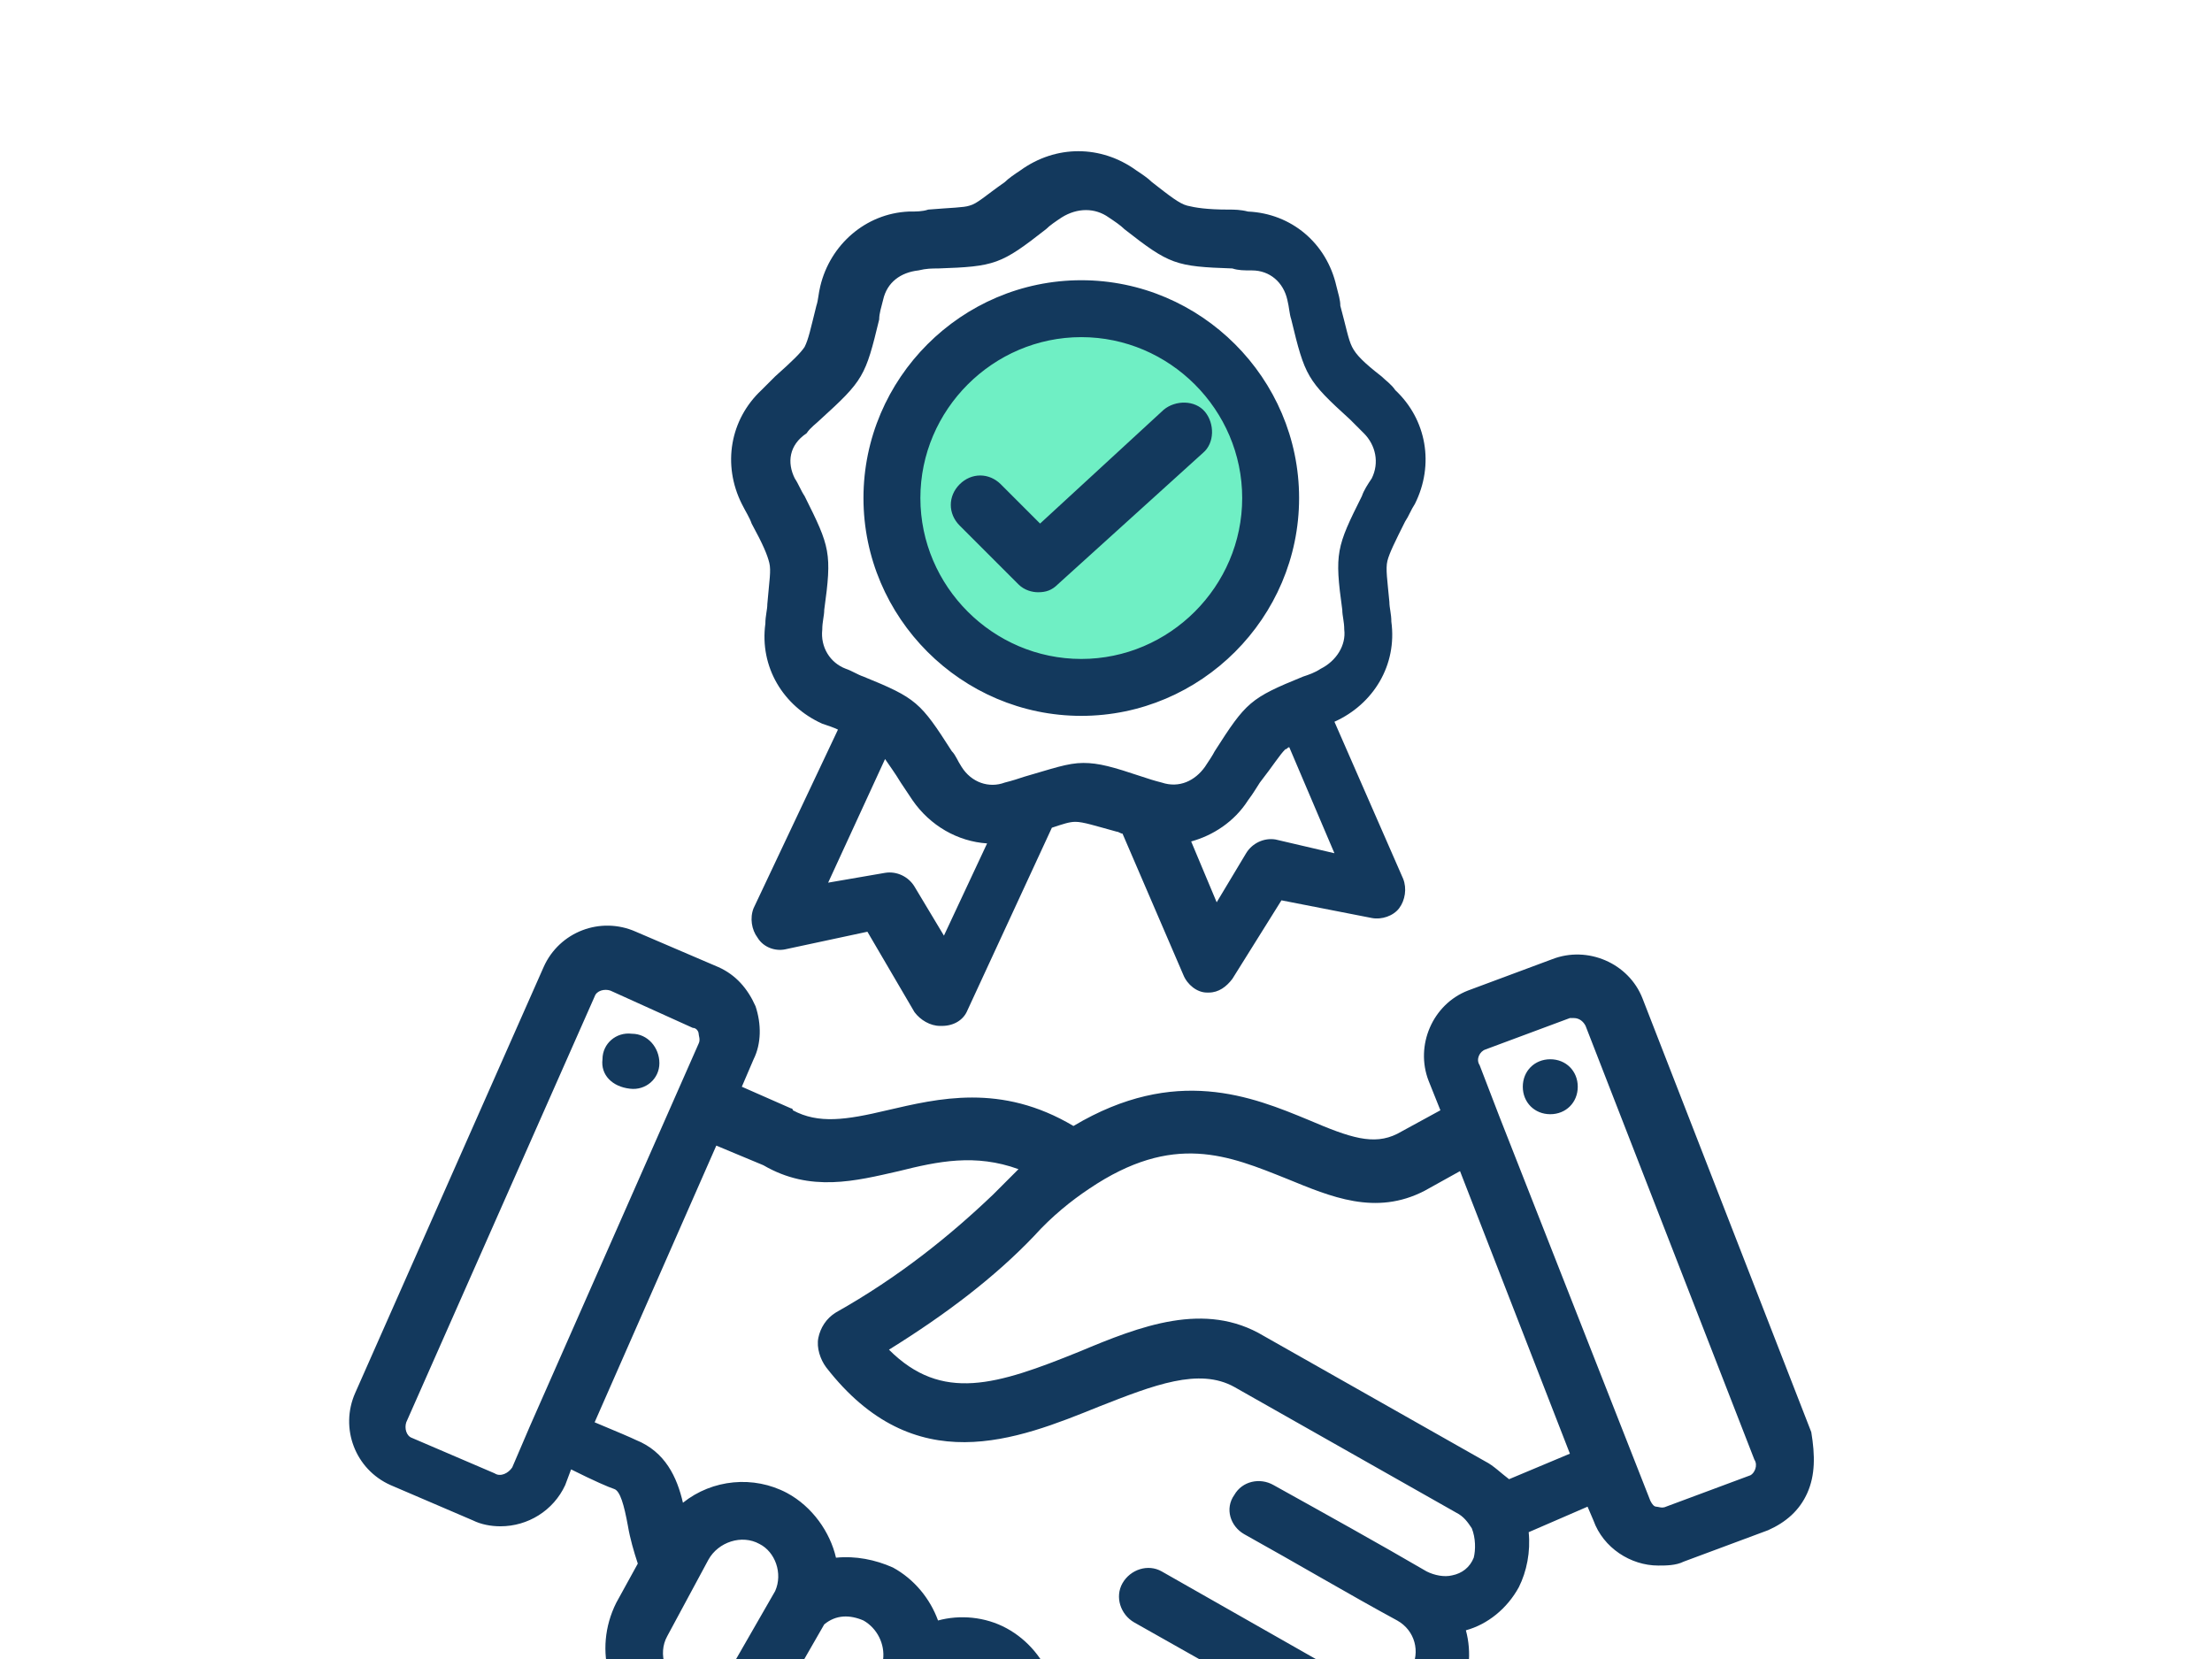 <?xml version="1.0" encoding="UTF-8"?>
<!-- Generator: Adobe Illustrator 16.0.0, SVG Export Plug-In . SVG Version: 6.00 Build 0)  -->
<svg xmlns="http://www.w3.org/2000/svg" xmlns:xlink="http://www.w3.org/1999/xlink" version="1.1" id="Calque_1" x="0px" y="0px" width="566.93px" height="425.197px" viewBox="0 0 566.93 425.197" xml:space="preserve">
<g>
	<circle fill="#6FEFC4" cx="278.137" cy="129.66" r="48.784"></circle>
	<path fill="#13395D" d="M154.415,271.486c0-4.023,3.521-7.042,7.545-6.538c4.024,0,7.041,3.521,7.041,7.544   c0,4.025-3.52,7.042-7.543,6.539C156.932,278.527,153.913,275.51,154.415,271.486z M463.214,382.635   c-2.011,4.527-5.531,7.545-10.058,9.555l-21.626,8.048c-2.013,1.007-4.526,1.007-6.537,1.007c-7.043,0-14.085-4.526-16.598-11.568   l-1.508-3.521l-15.088,6.539c0.503,5.029-0.505,10.059-2.517,14.082c-3.017,5.532-8.046,9.557-13.58,11.065   c1.511,5.531,1.008,12.069-2.011,17.604c-3.018,5.53-8.046,9.554-14.083,11.566c-2.515,1.008-5.532,1.008-8.046,1.008   c0,4.022-1.006,7.542-3.018,11.063c-3.017,5.533-8.046,9.559-14.082,11.569c-3.52,1.007-6.537,1.007-10.058,0.503   c0,3.521-1.008,7.042-3.019,10.562c-3.017,5.532-8.55,9.556-14.584,11.568c-2.012,0.503-4.527,1.006-6.538,1.006   c-4.022,0-8.046-1.006-11.569-3.019l-5.029-3.016c-4.526,6.034-11.567,9.051-19.11,9.051c-4.023,0-7.544-1.006-11.568-3.017   c-5.03-2.517-8.549-6.538-10.562-11.568c-6.537,2.516-13.579,2.012-19.614-1.51c-4.526-2.515-7.543-6.035-10.058-10.058   c-6.539,3.017-14.585,3.017-21.626-0.503c-5.532-3.017-10.057-8.046-11.567-14.584c-1.006-3.018-1.006-6.036-1.006-9.055   c-3.52,0-7.041-1.006-10.562-3.017c-12.069-6.538-16.093-21.122-10.058-33.194l5.532-10.058c-1.007-3.018-2.012-6.54-2.516-9.557   c-1.007-5.531-2.012-9.053-3.52-9.556s-5.03-2.012-11.064-5.031l-1.507,4.025c-3.019,6.538-9.558,10.56-16.597,10.56   c-2.515,0-5.031-0.502-7.042-1.506l-21.122-9.054c-9.054-4.023-13.077-14.585-9.054-23.638l48.284-109.136   c4.023-9.053,14.584-13.076,23.637-9.053l21.124,9.053c4.526,2.012,7.544,5.53,9.555,10.057c1.509,4.528,1.509,9.558-0.502,13.58   l-3.018,7.041l12.574,5.533c0,0,0.502,0,0.502,0.501c6.539,3.521,13.58,2.517,24.14,0c13.077-3.017,29.171-7.041,47.78,4.024   c26.152-15.593,45.765-7.545,60.349-1.509c10.563,4.525,16.598,6.539,22.634,3.52l11.064-6.035l-3.018-7.545   c-3.52-9.052,1.007-19.615,10.06-23.135l21.625-8.047c9.054-3.521,19.614,1.008,23.135,10.059l43.253,111.149   C465.229,373.078,465.229,378.109,463.214,382.635z M131.282,376.097l4.527-10.561l0,0l0,0l43.252-98.073   c0.502-1.006,0-2.011,0-2.515s-0.503-1.509-1.508-1.509l-21.124-9.556c-1.509-0.504-3.52,0-4.023,1.508l-48.282,109.137   c-0.503,1.51,0,3.521,1.507,4.023l21.124,9.055C128.264,378.611,130.276,377.606,131.282,376.097z M185.094,431.419l13.581-23.638   c2.011-4.526,0-10.059-4.025-12.069c-4.526-2.516-10.56-0.504-13.075,4.021l-10.562,19.613c-2.516,4.527-0.503,10.563,4.023,13.078   C178.557,433.934,182.58,433.431,185.094,431.419z M211.247,454.554l15.088-29.17c0.502-4.023-1.508-8.045-5.03-10.058   c-3.519-1.507-7.041-1.507-10.06,1.007l-13.578,23.636l-3.019,6.036c-1.006,2.014-1.508,5.03-0.502,7.042   c0.502,2.514,2.516,4.526,4.528,5.531C203.2,461.093,208.734,459.583,211.247,454.554z M241.927,466.625l13.077-25.649   c0.503-4.022-1.509-8.046-5.03-10.058c-3.521-2.013-8.047-1.509-11.064,1.509l-14.585,28.163c0,3.521,2.011,7.043,5.03,9.055   C234.383,471.149,239.412,470.144,241.927,466.625z M273.61,478.192l10.058-18.608c1.509-3.018,1.509-7.041-1.005-10.059   c-1.006-1.006-2.011-2.011-3.019-2.515c-3.519-2.013-8.045-1.509-11.064,1.509l-13.075,25.146c-0.503,3.519,1.507,7.546,5.03,9.053   C265.061,484.229,271.096,482.72,273.61,478.192z M304.793,462.601c-0.504,0-0.504-0.504-1.006-0.504l-5.03-3.017   c-0.504,2.514-1.006,5.029-2.515,7.042l-5.03,9.556l5.03,3.018c2.011,1.006,4.525,1.509,6.537,1.006   c2.515-0.503,4.526-2.517,5.533-4.526C310.828,470.647,309.318,465.115,304.793,462.601z M377.215,391.688L377.215,391.688   c-1.006-1.509-2.013-3.018-4.024-4.021l-56.831-32.189c-9.053-5.028-20.619-0.504-34.702,5.03   c-21.123,8.551-47.274,19.111-69.909-10.058c-1.508-2.012-2.516-5.03-2.012-7.546c0.502-2.516,2.012-5.029,4.528-6.538   c16.093-9.054,29.169-19.612,40.235-30.177c2.011-2.012,4.525-4.524,6.537-6.536c-11.063-4.024-20.62-2.013-30.679,0.504   c-11.063,2.514-22.631,5.529-34.703-1.51l-12.069-5.031l-31.183,70.913c6.035,2.517,9.556,4.023,10.562,4.527   c7.544,3.017,10.561,9.556,12.07,16.094c7.545-6.035,18.107-7.042,26.655-2.515c6.539,3.518,11.063,10.058,12.573,16.598   c5.031-0.504,10.06,0.501,14.585,2.515c5.532,3.017,9.555,8.044,11.568,13.578c5.531-1.508,12.07-1.007,17.602,2.013   c5.534,3.018,9.557,8.044,11.568,13.579c5.531-1.509,12.071-1.008,17.603,2.012c2.515,1.509,5.03,3.521,7.043,6.034l29.671,16.596   l0,0c2.012,1.007,4.525,1.511,7.042,0.504c2.514-0.504,4.525-2.011,5.531-4.524c2.517-4.527,1.007-10.059-3.52-12.071   c-0.504,0-42.247-23.637-42.247-23.637c-3.52-2.011-5.028-6.539-3.017-10.06c2.011-3.519,6.537-5.028,10.059-3.017l51.297,29.171   l0,0c2.013,1.006,4.526,1.509,7.042,0.503c2.516-0.503,4.023-2.013,5.533-4.527c2.515-4.526,1.005-10.058-3.521-12.572l0,0   c-12.069-6.538-25.65-14.585-39.229-22.13c-3.52-2.013-5.03-6.538-2.516-10.06c2.014-3.519,6.538-4.525,10.059-2.514   c13.58,7.545,27.157,15.088,39.229,22.129c2.012,1.006,4.527,1.51,6.538,1.006c2.515-0.501,4.526-2.011,5.532-4.525   C378.221,397.22,378.221,394.201,377.215,391.688z M402.362,372.575l-28.164-72.422l-9.053,5.028   c-12.574,6.54-24.141,1.509-35.206-3.016c-15.088-6.036-29.17-12.07-50.796,2.515c-4.528,3.018-9.556,7.041-14.083,12.072   c-10.059,10.559-22.633,20.115-37.218,29.168c13.581,13.58,27.663,9.052,48.786,0.503c15.591-6.538,32.187-13.075,47.275-4.021   l56.832,32.187c2.013,1.006,4.022,3.02,6.035,4.525L402.362,372.575z M449.637,374.085l-43.253-111.147   c-0.504-1.008-1.509-2.014-3.018-2.014c-0.503,0-0.503,0-1.006,0l-21.627,8.046c-1.51,0.504-2.515,2.516-1.51,4.022l5.03,13.078   l0,0l38.728,98.575c0.503,1.006,1.006,1.507,1.508,1.507c0.505,0,1.51,0.504,2.516,0l21.625-8.045   C449.637,377.606,450.642,375.593,449.637,374.085z M397.331,271.486c-4.022,0-7.042,3.018-7.042,7.041   c0,4.024,3.019,7.044,7.042,7.044c4.025,0,7.043-3.019,7.043-7.044C404.374,274.504,401.355,271.486,397.331,271.486z    M190.124,129.158c-5.03-10.059-3.017-21.626,5.03-29.171c1.508-1.508,2.515-2.515,3.521-3.52c4.526-4.022,6.537-6.035,7.543-7.545   c1.006-2.011,1.51-4.526,3.018-10.561c0.503-1.509,0.503-3.017,1.006-5.03c2.516-10.561,11.567-18.608,22.633-19.111   c2.013,0,3.52,0,5.03-0.504c6.036-0.502,9.053-0.502,10.562-1.006c2.012-0.503,4.022-2.515,9.053-6.035   c1.006-1.006,2.514-2.013,4.022-3.018c9.053-6.539,20.62-6.539,29.673,0c1.51,1.006,3.019,2.011,4.023,3.018   c4.525,3.52,7.04,5.531,9.052,6.035c2.011,0.503,5.03,1.006,10.561,1.006c1.51,0,3.018,0,5.03,0.504   c11.065,0.502,20.119,8.046,22.634,19.111c0.502,2.013,1.007,3.52,1.007,5.03c1.509,5.532,2.012,8.55,3.018,10.561   c1.006,2.013,3.017,4.024,7.543,7.545c1.007,1.006,2.517,2.013,3.521,3.52c8.047,7.545,10.059,19.111,5.03,29.17   c-1.006,1.509-1.509,3.018-2.516,4.527c-2.516,5.029-4.022,8.046-4.525,10.058c-0.506,2.013,0,5.03,0.504,10.561   c0,1.509,0.502,3.018,0.502,5.031c1.509,11.063-4.527,21.122-14.585,25.649l17.604,40.233c1.007,2.515,0.504,5.532-1.006,7.546   c-1.509,2.014-4.528,3.018-7.043,2.516l-23.135-4.526l-12.573,20.117c-1.509,2.014-3.52,3.52-6.035,3.52h-0.503   c-2.516,0-5.029-2.012-6.035-4.525l-15.591-36.211c-0.504,0-1.006-0.504-1.509-0.504c-5.53-1.508-8.549-2.516-10.561-2.516   c-1.509,0-3.018,0.504-6.036,1.509l-21.625,46.771c-1.006,2.516-3.518,4.024-6.538,4.024c0,0,0,0-0.503,0   c-2.517,0-5.03-1.51-6.538-3.521l-12.071-20.618l-21.123,4.524c-2.514,0.505-5.531-0.503-7.042-3.017   c-1.507-2.011-2.011-5.029-1.005-7.544l21.625-45.768c-1.006-0.503-2.515-1.006-4.023-1.508   c-10.058-4.526-16.093-14.586-14.585-25.649c0-2.012,0.503-3.521,0.503-5.03c0.503-6.035,1.007-8.55,0.503-10.562   c-0.503-2.012-1.508-4.526-4.526-10.058C192.137,132.678,191.13,131.169,190.124,129.158z M252.99,216.166   c-7.544-0.504-14.585-4.527-19.11-11.065c-1.007-1.511-2.012-3.019-3.018-4.527c-1.509-2.515-3.02-4.525-4.024-6.035   l-14.585,31.684l14.585-2.515c3.018-0.503,6.036,1.006,7.546,3.521l7.544,12.572L252.99,216.166z M342.009,218.679l-11.568-27.16   c-0.503,0-0.503,0.506-1.007,0.506c-1.507,1.507-3.017,4.022-6.538,8.547c-1.006,1.511-1.509,2.517-3.018,4.528   c-3.52,5.532-9.052,9.053-14.585,10.561l6.539,15.592l7.546-12.573c1.508-2.515,4.525-4.023,7.545-3.521L342.009,218.679z    M203.703,122.62c1.006,1.508,1.508,3.018,2.515,4.526c6.54,13.076,7.043,14.583,5.03,29.169c0,1.509-0.502,3.019-0.502,5.03   c-0.503,4.527,2.012,8.55,6.035,10.059c1.509,0.503,3.018,1.509,4.527,2.011c13.58,5.532,14.584,6.538,22.633,19.111   c1.006,1.007,1.507,2.517,2.514,4.023c2.516,4.021,7.042,5.532,11.065,4.021c2.012-0.502,3.519-1.004,5.03-1.507   c7.041-2.013,11.063-3.52,15.087-3.52c4.024,0,7.544,1.007,15.089,3.52c1.508,0.502,3.017,1.006,5.03,1.507   c4.524,1.511,8.547-0.502,11.063-4.021c1.007-1.509,2.012-3.018,2.516-4.023c8.046-12.574,9.052-13.579,22.632-19.111   c1.509-0.502,3.017-1.006,4.525-2.011c4.024-2.012,6.54-6.035,6.037-10.059c0-2.011-0.503-3.52-0.503-5.03   c-2.014-14.585-1.511-16.093,5.026-29.169c0.506-1.509,1.511-3.019,2.517-4.526c2.013-4.023,1.008-8.55-2.011-11.569   c-1.51-1.508-2.516-2.514-3.521-3.52c-11.064-10.059-11.567-11.065-15.088-25.65c-0.503-1.508-0.503-3.018-1.006-5.03   c-1.006-4.526-4.526-7.544-9.054-7.544c-2.012,0-3.52,0-5.029-0.502c-14.584-0.503-16.095-1.006-27.661-10.058   c-1.006-1.006-2.515-2.012-4.023-3.018c-3.519-2.516-8.045-2.516-12.069,0c-1.508,1.007-3.018,2.012-4.022,3.018   c-11.568,9.053-13.077,9.557-27.662,10.058c-1.507,0-3.018,0-5.029,0.502c-4.528,0.504-8.047,3.018-9.053,7.544   c-0.504,2.013-1.006,3.521-1.006,5.03c-3.521,14.585-4.024,15.591-15.088,25.65c-1.006,1.006-2.515,2.011-3.521,3.52   C202.193,114.069,201.692,118.595,203.703,122.62z M221.305,127.647c0-30.679,25.146-55.825,55.826-55.825   c30.678,0,55.824,25.146,55.824,55.825c0,30.679-25.146,55.826-55.824,55.826C246.452,183.474,221.305,158.326,221.305,127.647z    M235.891,127.647c0,22.633,18.608,41.241,41.241,41.241c22.632,0,41.24-18.607,41.24-41.241c0-22.633-18.608-41.241-41.24-41.241   C254.501,86.407,235.891,105.017,235.891,127.647z M266.067,151.789c2.011,0,3.519-0.504,5.029-2.012l37.216-33.696   c3.018-2.515,3.018-7.545,0.504-10.562c-2.518-3.018-7.546-3.018-10.563-0.502l-31.683,29.17l-10.059-10.059   c-3.018-3.018-7.545-3.018-10.561,0c-3.018,3.017-3.018,7.544,0,10.562l15.087,15.088   C262.546,151.286,264.557,151.789,266.067,151.789z"></path>
</g>
</svg>
